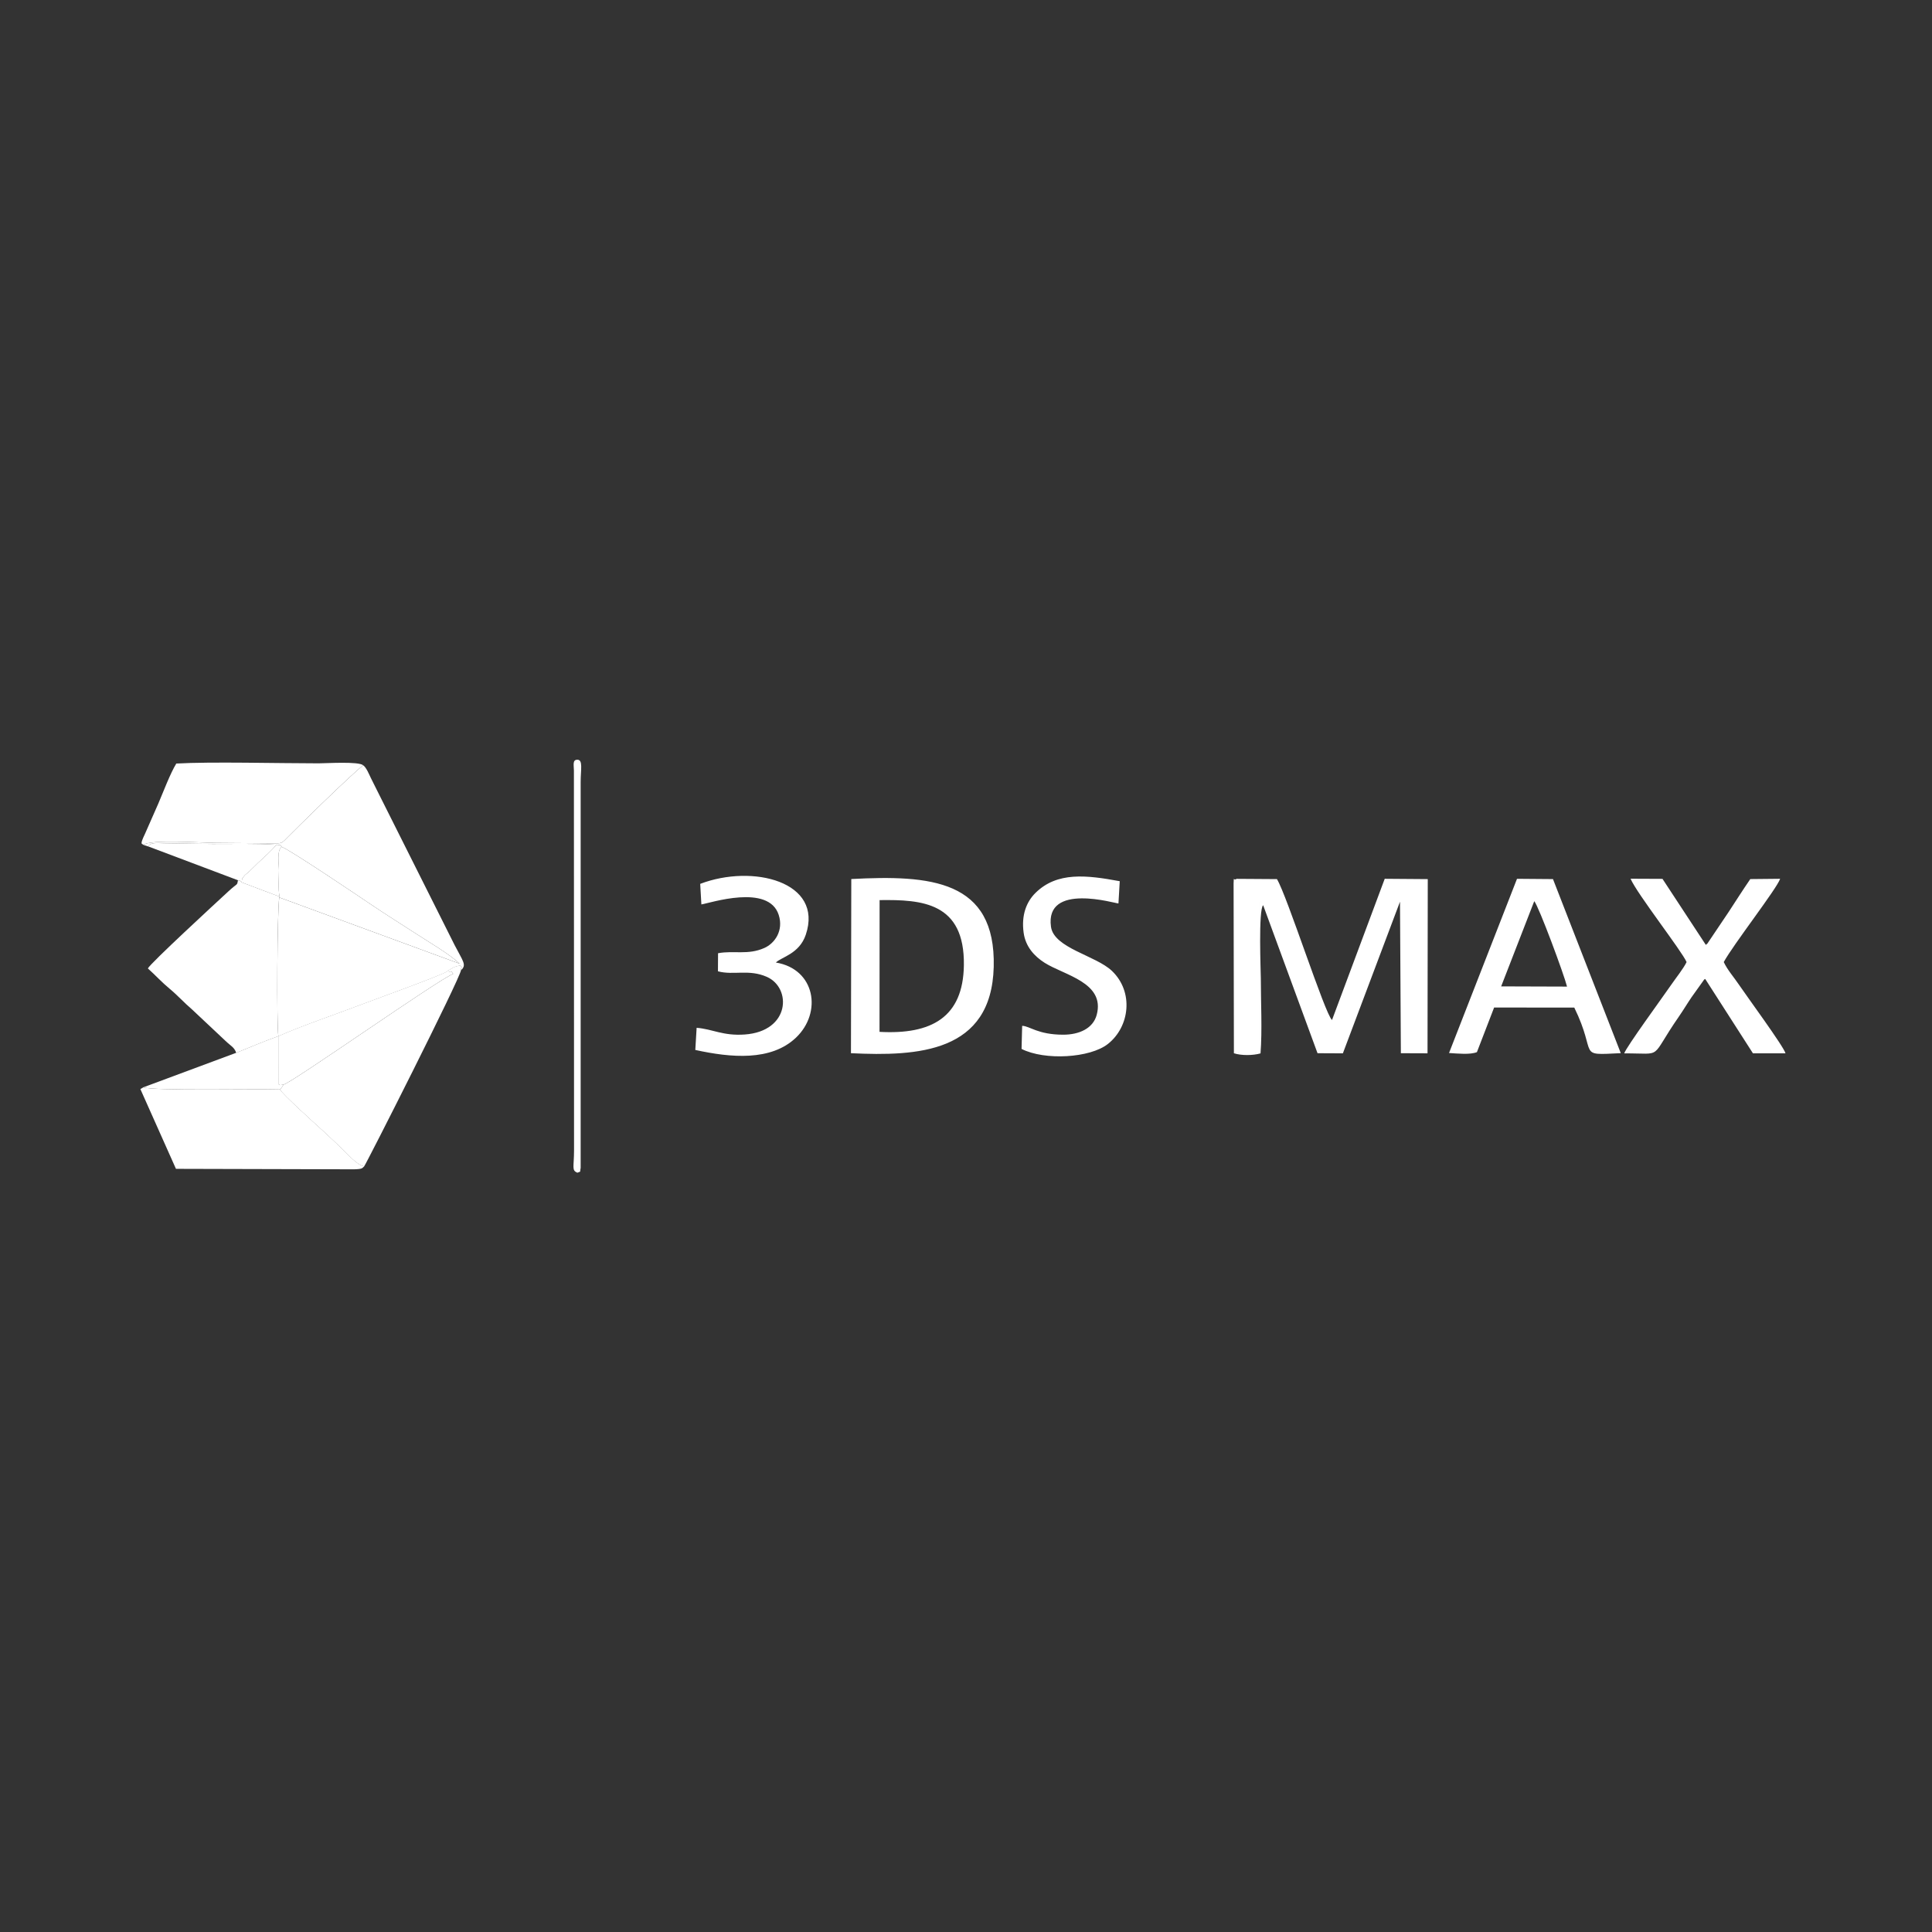 <?xml version="1.0" encoding="UTF-8"?> <svg xmlns="http://www.w3.org/2000/svg" xmlns:xlink="http://www.w3.org/1999/xlink" xmlns:xodm="http://www.corel.com/coreldraw/odm/2003" xml:space="preserve" width="45mm" height="45mm" version="1.1" style="shape-rendering:geometricPrecision; text-rendering:geometricPrecision; image-rendering:optimizeQuality; fill-rule:evenodd; clip-rule:evenodd" viewBox="0 0 4500 4500"><rect x="0" y="0" width="4500" height="4500" fill="#333333" stroke="none"/> <defs> <style type="text/css"> .fil0 {fill:white} </style> </defs> <g id="Слой_x0020_1">  <g id="_2207478599984"> <path class="fil0" d="M334.46 1968.04l10.39 3.38c6.34,-9.28 18.38,-7.6 37.6,-7.14l112.41 1.62c48.38,0.1 101.18,-1.27 148.95,1.71 13.07,1.27 7.45,0.06 12.56,5.02 19.49,7.02 178.45,114.25 208.44,134.52 34.67,23.42 71.87,46.6 104.35,67.71 30.74,19.97 77.69,47.29 101.41,69.75l-420.07 -154.3c-4.88,31.97 -6.35,299.39 -2.05,323.28 60.66,-26.73 134.27,-51.02 198.51,-75.7 27.23,-10.46 184.35,-66.99 194.84,-75.35 0.9,-0.78 2.28,-3.01 2.84,-2.18l11.27 -6.8c6.11,-2.67 8.84,-3.01 15.85,-4.74 5.73,8.13 3.48,-3.78 2.24,10.73 13.45,-12.22 4.36,-20.5 -15.11,-58.23l-180.14 -359.25c-5.35,-10.49 -9.75,-19.43 -14.98,-30.01 -3.94,-7.98 -10.32,-24.35 -17.78,-29.56 -25.79,19.3 -157.29,148.18 -178.57,170.11 -11.82,12.21 -11.65,11.99 -33.73,11.7l-131.34 -1.03c-26.54,0.01 -154.68,-8.81 -167.89,4.76z"></path> <path class="fil0" d="M2942.18 2108.52l126.59 344.63 59.04 0.29 133.04 -353.21 2.04 352.91 62.09 0.23 0.56 -405.74 -100.26 -0.76 -122.76 328.9c-16.14,-12.7 -105.05,-290.64 -128.29,-328.16l-94.08 -0.62c-8.75,26.36 -3.38,350.01 -3.02,405.13l56 0.17 0.32 -346.1c1.46,-6.34 1.89,-4.96 3.97,-8.09l4.77 10.42 -0.01 0zm-893.6 294.87l0.18 -306.88c98.47,-1.34 198.43,5.09 196.3,151.85 -1.76,121.31 -75.64,161.75 -196.48,155.03zm-66.54 49.72c155.82,7.49 327.35,-1.16 332.52,-200.91 5.28,-203.31 -148.38,-214.42 -331.74,-204.76l-0.78 405.68 0 -0.01zm1591.55 -354.15c11.04,13.36 69.89,172.36 76.32,199.02l-153.42 -0.5 77.09 -198.52 0.01 0zm-198.5 353.71c20.63,1.25 48.95,4.35 64.93,-2.04l40.06 -103.88 186.73 0.09c55.19,112.86 3.47,111.3 108.31,106.17l-157.92 -405.42 -83.79 -0.68 -158.32 405.75 0 0.01zm422.81 -405.93c15.02,35.06 119.77,168.82 130.48,194.12 -7.18,14.99 -24.48,36.44 -35.86,52.98 -19.89,28.92 -105.05,145.37 -109.39,159.69 94.16,-0.44 56.96,15.78 127.27,-85.66 10.78,-15.56 19.9,-31.02 29.58,-45.21l28.51 -39.88c0.31,-1.31 1.39,-1.37 3.25,-2.64l111.25 173.33 75.78 -0.04c-3.53,-15.06 -92.54,-136.19 -108.97,-160.64 -11.4,-16.97 -25.88,-33.01 -34.85,-51.94 21.87,-40.39 124.01,-171.35 131.33,-193.97l-69.53 0.69c-17.47,25.52 -33.55,50.78 -50.46,76.67l-49.8 74.03c-0.29,-0.63 -1.35,1.26 -3.25,2.59l-100.97 -153.8 -74.38 -0.33 0.01 0.01zm-2166.98 11.96l2.72 47.89c19.98,-3.04 156.86,-48.88 180.18,24.57 11.59,36.5 -9.18,66.13 -33.64,76.93 -38.48,17.01 -70.32,5.23 -107.71,12.17l-0.23 42.12c36.69,9.82 71.81,-5.64 113.94,12.96 58.01,25.6 54.56,126.82 -51.76,134.25 -50.79,3.56 -74.34,-12.73 -111.85,-15.62l-3.06 51.59c83.37,18.24 176.38,26.64 234.56,-28.74 61.25,-58.29 45.13,-159.63 -46.95,-174.89 12.93,-12.89 54.58,-19.99 69.66,-64.62 41.94,-124.08 -124.03,-165.15 -245.85,-118.61l-0.01 0zm748.49 384.44c53.82,27.36 159.4,21.38 201.12,-11.55 50.9,-40.17 60.54,-121.14 9.57,-169.99 -37.75,-36.18 -135.32,-53.02 -142.18,-103.05 -14.33,-104.41 151.11,-53.69 157.17,-54.25l3.01 -51.8c-77.07,-14.25 -145.62,-22.51 -196.05,27.05 -21.69,21.31 -33.31,52.4 -27.84,92.72 4.49,33.11 25.38,55.29 48.91,70.24 45.58,28.95 141.44,45.87 121.34,121.23 -8.47,31.73 -40.82,46.35 -78.36,46.28 -59.14,-0.12 -77.94,-20.46 -95.29,-20.62l-1.4 53.74zm-1034.71 288.36c9.82,-4.01 5.35,0.16 7.76,-11.1l0 -899.06c0.03,-29.08 5.85,-51.8 -7.67,-51.78 -11.77,0.02 -8.16,12.56 -8.04,25.22l0.3 884.36c-0.05,39.82 -6.02,46.52 7.64,52.37l0.01 -0.01zm1597.48 -622.98l-4.77 -10.42c-2.08,3.13 -2.51,1.75 -3.97,8.09l-0.32 346.1 -56 -0.17c-0.36,-55.12 -5.73,-378.77 3.02,-405.13 -7.77,5.77 -5.82,-8.62 -6.88,10.32l0.72 395.94c17.51,5.66 44.15,5.36 62.02,0.3 4.14,-53.3 0.69,-120.42 0.69,-175.24 0,-13.31 -5.97,-160.45 5.48,-169.8l0.01 0.01z"></path> <path class="fil0" d="M550.25 2452.31c32.13,-12.88 63.86,-26.64 98.19,-38.88 -4.3,-23.89 -2.83,-291.31 2.05,-323.28l0.85 -1.65 -88.36 -33.35c-5.86,-6.86 -0.97,-1.26 -8.68,-4.94 -2.47,13.46 -0.17,5.46 -22.08,25.72 -30.67,28.34 -182.38,167.96 -187.82,179.76 18.73,16.83 31.83,31.7 50.71,47.33 18.66,15.43 33.79,32.61 52.59,48.6l77.18 72.52c12.94,12.57 20.3,14.31 25.36,28.17l0.01 0z"></path> <path class="fil0" d="M334.46 1968.04c13.21,-13.56 141.35,-4.75 167.89,-4.76l131.34 1.03c22.08,0.3 21.91,0.51 33.73,-11.7 21.27,-21.94 152.77,-150.82 178.57,-170.12 -10.49,-9.44 -86.28,-4.53 -103.89,-4.53 -94.62,0 -250,-4.14 -331.48,0.48 -14.04,22.94 -30.37,66.21 -41.79,93.01l-30.94 70.28c-13.63,28.31 -6.91,22.44 -3.43,26.3l0 0.01z"></path> <path class="fil0" d="M848.32 2716.52c-15.97,-2.2 -36.97,-27.13 -51.09,-40.5 -15.63,-14.8 -31.86,-30.32 -48.21,-45.24 -14.09,-12.86 -92,-82.9 -96.74,-93.18 -43.44,-1.84 -303.54,3.72 -317.99,-5.23l-7.32 4.34 82.86 185.74 414.87 1.1c20.11,-0.52 18.84,-2.74 23.62,-7.02l0 -0.01z"></path> <path class="fil0" d="M1041.63 2262.29c16.31,2.98 5.41,-4.93 13.9,6.08 -31.86,11.1 -377.81,255.33 -395.37,257.98 -3.87,6.1 -2.53,5.16 -8.04,11.39 4.74,10.29 82.64,80.32 96.74,93.18 16.34,14.92 32.58,30.44 48.21,45.24 14.12,13.38 35.12,38.3 51.09,40.5 2.83,-1.5 224.46,-439.11 225.67,-457.35 1.25,-14.52 3.49,-2.6 -2.24,-10.73 -7.01,1.73 -9.74,2.07 -15.85,4.74l-11.27 6.8c-0.56,-0.83 -1.94,1.4 -2.84,2.18l0 -0.01z"></path> <path class="fil0" d="M651.18 2088.55l-0.85 1.65 420.07 154.3c-23.71,-22.46 -70.67,-49.78 -101.41,-69.75 -32.48,-21.12 -69.68,-44.29 -104.35,-67.71 -29.99,-20.26 -188.95,-127.49 -208.44,-134.52 -11.9,7.9 -6.47,39.44 -6.47,54.72 0.01,20.42 -2.42,41.44 1.44,61.31l0.01 0z"></path> <path class="fil0" d="M648.28 2413.33l0.05 111.97c6.23,3.1 1.81,2.17 11.83,1.04 17.57,-2.65 363.51,-246.87 395.37,-257.97 -8.49,-11 2.41,-3.1 -13.9,-6.08 -10.49,8.36 -167.61,64.89 -194.84,75.35 -64.24,24.68 -137.85,48.97 -198.51,75.7l0 -0.01z"></path> <path class="fil0" d="M550.25 2452.13l-215.96 80.28c14.46,8.95 274.56,3.39 317.99,5.23 5.51,-6.23 4.18,-5.29 8.04,-11.39 -10.02,1.13 -5.6,2.06 -11.83,-1.03l-0.05 -111.97c-34.33,12.24 -66.07,26 -98.2,38.88l0.01 0z"></path> <path class="fil0" d="M554.31 2050.27c7.7,3.68 2.82,-1.92 8.68,4.94 1.48,-11.17 0.2,-7.43 5.75,-14.9 2.15,-2.89 7.2,-6.24 11.6,-10.24 7.79,-7.1 12.63,-12.74 20.71,-20.29 13.5,-12.63 32.08,-28.83 42.75,-42.27 -47.77,-2.98 -100.57,-1.61 -148.95,-1.71l-112.41 -1.62c-19.23,-0.46 -31.27,-2.14 -37.6,7.15l209.46 78.94 0.01 0z"></path> <path class="fil0" d="M562.87 2055.21l88.36 33.35c-3.86,-19.87 -1.44,-40.88 -1.44,-61.31 0,-15.29 -5.44,-46.82 6.46,-54.72 -5.1,-4.96 0.52,-3.75 -12.56,-5.02 -10.67,13.44 -29.25,29.64 -42.75,42.27 -8.08,7.55 -12.92,13.19 -20.71,20.29 -4.4,4 -9.46,7.35 -11.6,10.24 -5.56,7.47 -4.28,3.73 -5.76,14.9z"></path> </g> </g> </svg> 
